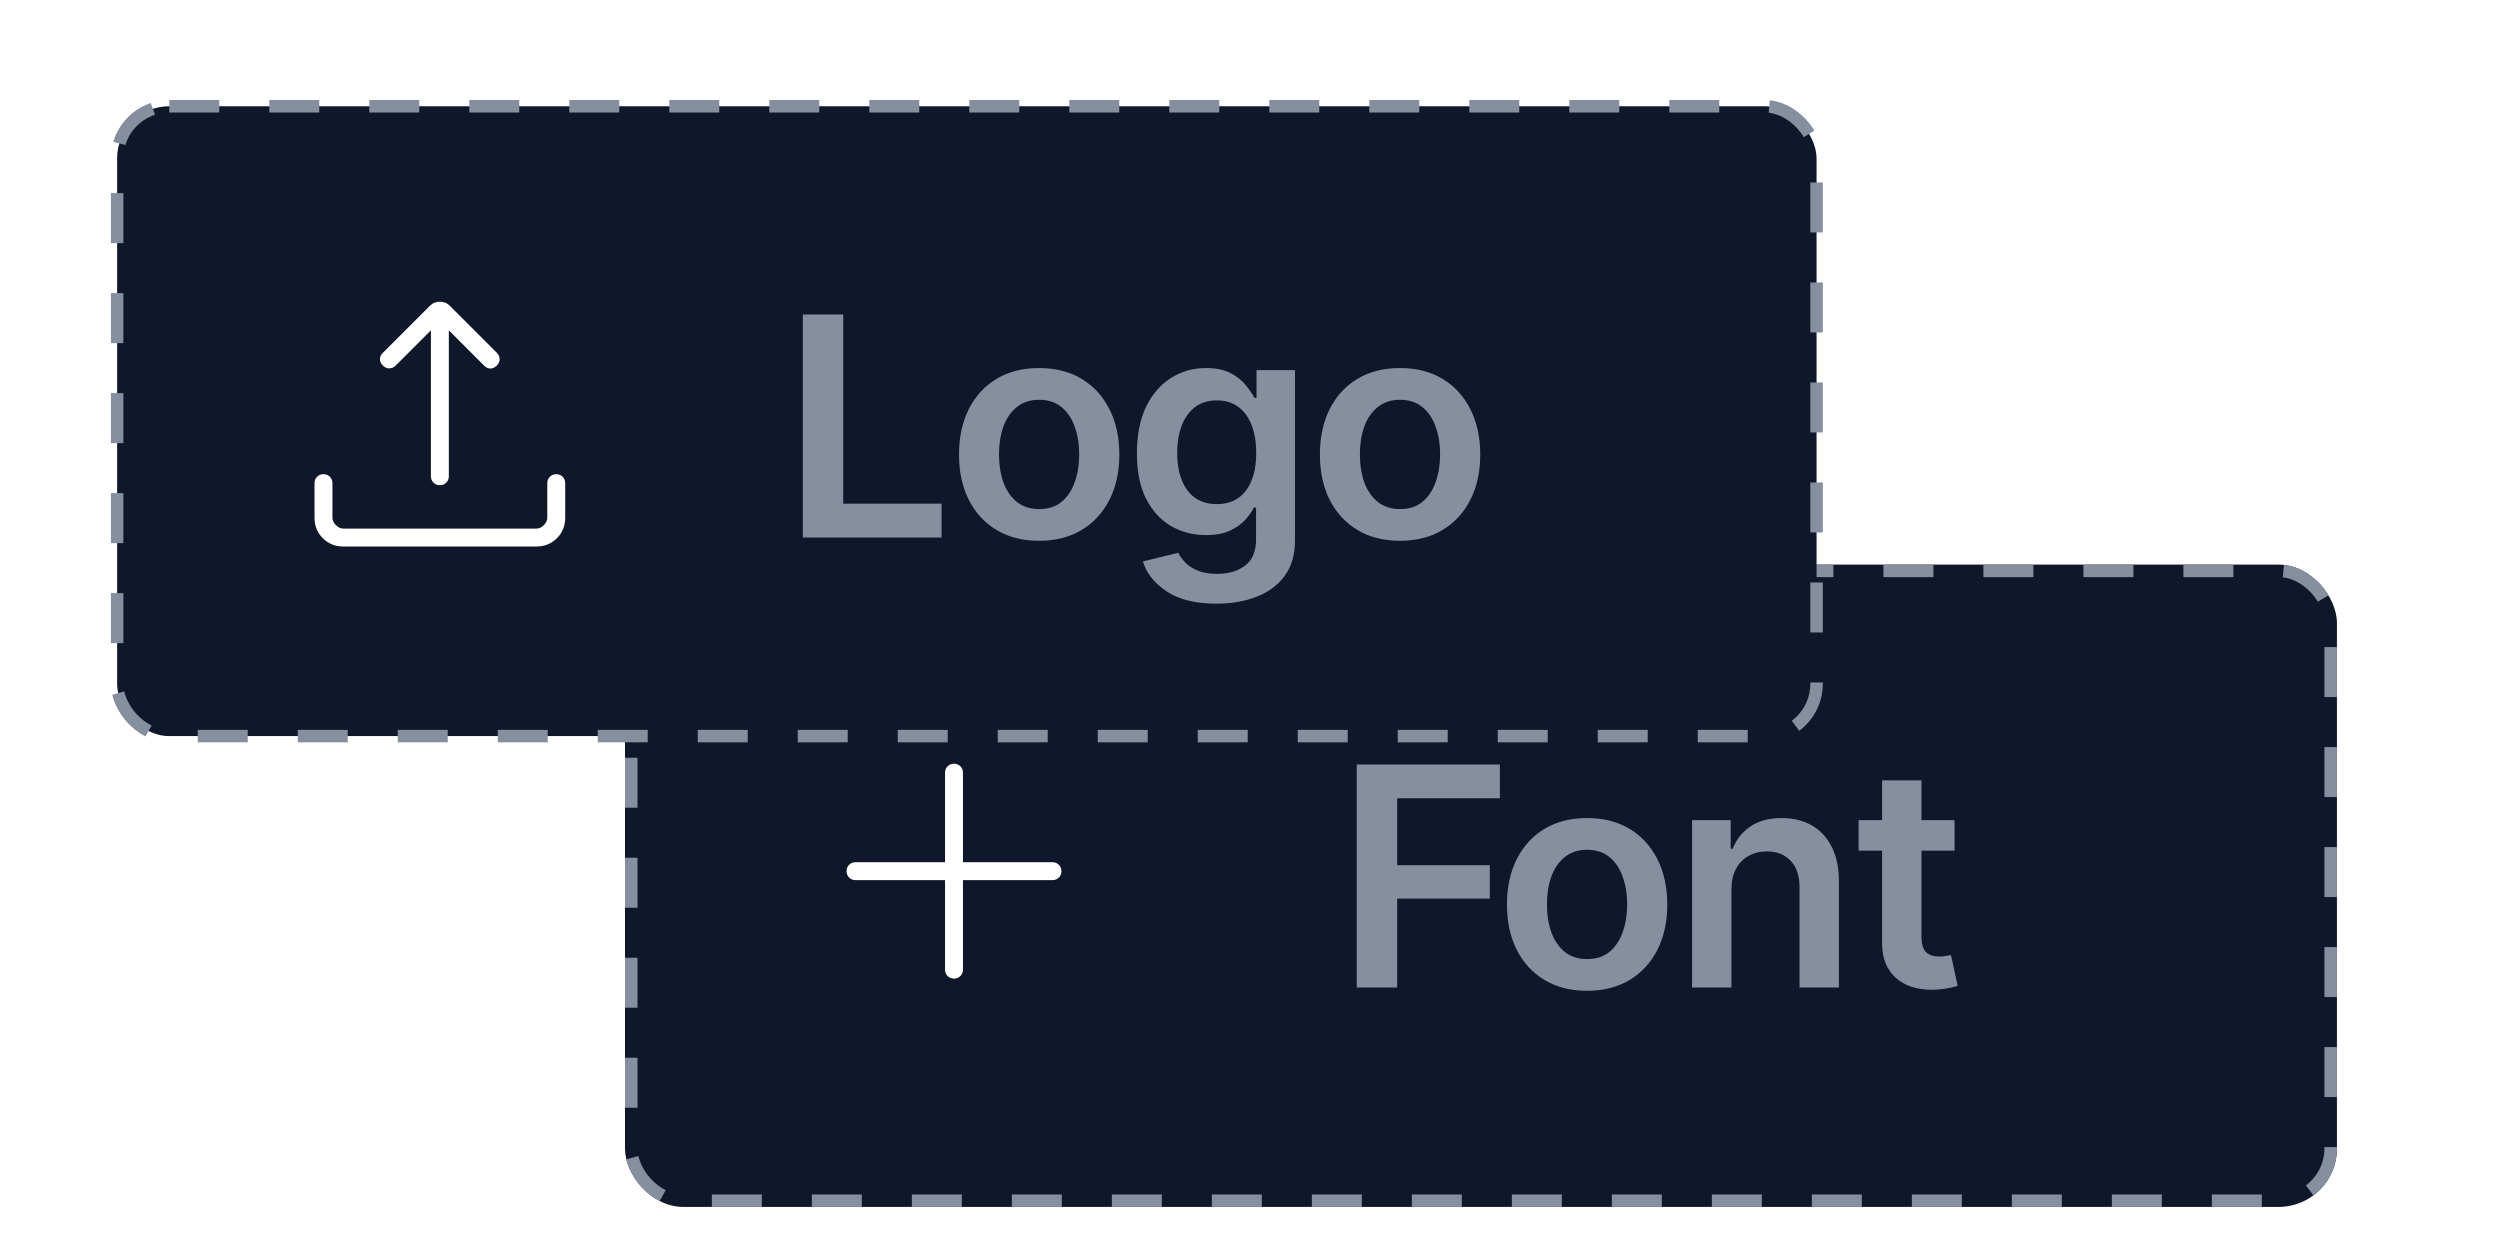 <svg width="200" height="100" viewBox="0 0 200 100" fill="none" xmlns="http://www.w3.org/2000/svg">
<g filter="url(#filter0_d_921_10819)">
<rect x="50" y="44" width="136.955" height="51.387" rx="4.672" fill="#0F172A"/>
<rect x="50.5" y="44.5" width="135.955" height="50.387" rx="4.172" stroke="#868FA0" stroke-dasharray="4 4"/>
</g>
<path d="M108.54 79V61.157H119.989V63.863H111.774V69.216H119.186V71.887H111.774V79H108.54ZM126.964 79.263C125.655 79.263 124.521 78.976 123.563 78.401C122.605 77.826 121.863 77.02 121.336 75.982C120.817 74.944 120.557 73.739 120.557 72.366C120.557 70.984 120.817 69.775 121.336 68.737C121.863 67.691 122.605 66.881 123.563 66.306C124.521 65.731 125.655 65.444 126.964 65.444C128.273 65.444 129.407 65.731 130.365 66.306C131.323 66.881 132.066 67.691 132.593 68.737C133.119 69.775 133.383 70.984 133.383 72.366C133.383 73.739 133.119 74.944 132.593 75.982C132.066 77.02 131.323 77.826 130.365 78.401C129.407 78.976 128.273 79.263 126.964 79.263ZM126.964 76.725C127.691 76.725 128.289 76.533 128.76 76.15C129.231 75.759 129.583 75.232 129.814 74.569C130.054 73.906 130.174 73.172 130.174 72.366C130.174 71.543 130.054 70.801 129.814 70.138C129.583 69.476 129.231 68.953 128.76 68.57C128.289 68.178 127.691 67.983 126.964 67.983C126.254 67.983 125.659 68.178 125.18 68.57C124.701 68.953 124.342 69.476 124.102 70.138C123.87 70.801 123.755 71.543 123.755 72.366C123.755 73.172 123.87 73.906 124.102 74.569C124.342 75.232 124.701 75.759 125.18 76.15C125.659 76.533 126.254 76.725 126.964 76.725ZM138.514 71.168V79H135.365V65.612H138.454V67.899H138.61C138.913 67.148 139.388 66.554 140.035 66.115C140.69 65.668 141.52 65.444 142.526 65.444C143.452 65.444 144.258 65.639 144.945 66.031C145.631 66.422 146.162 66.997 146.538 67.755C146.921 68.506 147.112 69.416 147.112 70.486V79H143.963V70.977C143.963 70.082 143.731 69.384 143.268 68.881C142.805 68.37 142.167 68.114 141.352 68.114C140.801 68.114 140.31 68.234 139.879 68.474C139.456 68.713 139.121 69.061 138.873 69.516C138.634 69.963 138.514 70.513 138.514 71.168ZM156.363 65.612V68.055H148.687V65.612H156.363ZM150.567 62.426H153.717V74.976C153.717 75.503 153.832 75.894 154.064 76.15C154.295 76.397 154.663 76.521 155.166 76.521C155.301 76.521 155.453 76.509 155.621 76.485C155.788 76.461 155.94 76.433 156.076 76.401L156.615 78.868C156.279 78.972 155.94 79.048 155.597 79.096C155.253 79.152 154.91 79.18 154.567 79.18C153.321 79.18 152.343 78.852 151.633 78.198C150.922 77.535 150.567 76.633 150.567 75.491V62.426Z" fill="#868FA0"/>
<rect x="9.37" y="8.5" width="135.955" height="50.387" rx="4.172" fill="#0F172A" stroke="#868FA0" stroke-dasharray="4 4"/>
<path d="M64.225 43V25.157H67.458V40.294H75.326V43H64.225ZM83.128 43.264C81.819 43.264 80.685 42.976 79.727 42.401C78.769 41.826 78.026 41.02 77.499 39.982C76.981 38.944 76.721 37.739 76.721 36.366C76.721 34.984 76.981 33.775 77.499 32.737C78.026 31.691 78.769 30.881 79.727 30.306C80.685 29.731 81.819 29.444 83.128 29.444C84.437 29.444 85.571 29.731 86.529 30.306C87.487 30.881 88.229 31.691 88.756 32.737C89.283 33.775 89.547 34.984 89.547 36.366C89.547 37.739 89.283 38.944 88.756 39.982C88.229 41.02 87.487 41.826 86.529 42.401C85.571 42.976 84.437 43.264 83.128 43.264ZM83.128 40.725C83.854 40.725 84.453 40.533 84.924 40.15C85.395 39.759 85.746 39.232 85.978 38.569C86.217 37.907 86.337 37.172 86.337 36.366C86.337 35.543 86.217 34.801 85.978 34.138C85.746 33.476 85.395 32.953 84.924 32.569C84.453 32.178 83.854 31.983 83.128 31.983C82.417 31.983 81.823 32.178 81.344 32.569C80.865 32.953 80.505 33.476 80.266 34.138C80.034 34.801 79.918 35.543 79.918 36.366C79.918 37.172 80.034 37.907 80.266 38.569C80.505 39.232 80.865 39.759 81.344 40.15C81.823 40.533 82.417 40.725 83.128 40.725ZM97.324 48.293C95.624 48.293 94.287 47.962 93.313 47.299C92.339 46.645 91.712 45.85 91.433 44.916L94.259 44.221C94.386 44.485 94.574 44.744 94.822 45C95.069 45.263 95.4 45.479 95.815 45.647C96.231 45.822 96.754 45.91 97.384 45.91C98.278 45.91 99.017 45.691 99.6 45.251C100.19 44.82 100.486 44.114 100.486 43.132V40.605H100.306C100.154 40.924 99.923 41.256 99.612 41.599C99.3 41.934 98.889 42.222 98.378 42.461C97.875 42.693 97.237 42.808 96.462 42.808C95.44 42.808 94.51 42.565 93.672 42.078C92.842 41.591 92.179 40.864 91.684 39.898C91.197 38.932 90.953 37.723 90.953 36.27C90.953 34.801 91.197 33.559 91.684 32.545C92.179 31.532 92.846 30.761 93.684 30.234C94.522 29.707 95.456 29.444 96.486 29.444C97.268 29.444 97.915 29.576 98.426 29.839C98.937 30.103 99.344 30.422 99.647 30.797C99.951 31.164 100.186 31.508 100.354 31.827H100.522V29.612H103.599V43.216C103.599 44.357 103.328 45.303 102.785 46.054C102.242 46.804 101.496 47.363 100.546 47.73C99.604 48.105 98.53 48.293 97.324 48.293ZM97.348 40.33C98.354 40.33 99.129 39.97 99.671 39.252C100.222 38.525 100.498 37.523 100.498 36.246C100.498 35.4 100.378 34.661 100.139 34.031C99.899 33.4 99.544 32.909 99.073 32.557C98.602 32.206 98.027 32.031 97.348 32.031C96.646 32.031 96.059 32.214 95.588 32.581C95.117 32.949 94.762 33.452 94.522 34.09C94.291 34.721 94.175 35.44 94.175 36.246C94.175 37.06 94.295 37.775 94.534 38.389C94.774 39.004 95.129 39.483 95.6 39.827C96.079 40.162 96.662 40.33 97.348 40.33ZM112 43.264C110.691 43.264 109.557 42.976 108.599 42.401C107.641 41.826 106.898 41.02 106.371 39.982C105.853 38.944 105.593 37.739 105.593 36.366C105.593 34.984 105.853 33.775 106.371 32.737C106.898 31.691 107.641 30.881 108.599 30.306C109.557 29.731 110.691 29.444 112 29.444C113.309 29.444 114.443 29.731 115.401 30.306C116.359 30.881 117.101 31.691 117.628 32.737C118.155 33.775 118.419 34.984 118.419 36.366C118.419 37.739 118.155 38.944 117.628 39.982C117.101 41.02 116.359 41.826 115.401 42.401C114.443 42.976 113.309 43.264 112 43.264ZM112 40.725C112.726 40.725 113.325 40.533 113.796 40.15C114.267 39.759 114.618 39.232 114.85 38.569C115.089 37.907 115.209 37.172 115.209 36.366C115.209 35.543 115.089 34.801 114.85 34.138C114.618 33.476 114.267 32.953 113.796 32.569C113.325 32.178 112.726 31.983 112 31.983C111.289 31.983 110.695 32.178 110.216 32.569C109.737 32.953 109.377 33.476 109.138 34.138C108.906 34.801 108.79 35.543 108.79 36.366C108.79 37.172 108.906 37.907 109.138 38.569C109.377 39.232 109.737 39.759 110.216 40.15C110.695 40.533 111.289 40.725 112 40.725Z" fill="#868FA0"/>
<path d="M27.476 43.721C26.817 43.721 26.266 43.5 25.825 43.058C25.383 42.617 25.162 42.066 25.162 41.407V38.652C25.162 38.448 25.23 38.278 25.367 38.141C25.504 38.004 25.674 37.936 25.878 37.936C26.082 37.936 26.253 38.004 26.389 38.141C26.526 38.278 26.595 38.448 26.595 38.652V41.407C26.595 41.627 26.686 41.829 26.87 42.013C27.054 42.197 27.256 42.288 27.476 42.288H42.902C43.123 42.288 43.325 42.197 43.509 42.013C43.692 41.829 43.784 41.627 43.784 41.407V38.652C43.784 38.448 43.852 38.278 43.989 38.141C44.126 38.004 44.297 37.936 44.5 37.936C44.704 37.936 44.875 38.004 45.011 38.141C45.148 38.278 45.217 38.448 45.217 38.652V41.407C45.217 42.066 44.996 42.617 44.554 43.058C44.112 43.5 43.562 43.721 42.902 43.721H27.476ZM34.473 26.427L31.649 29.25C31.51 29.39 31.344 29.463 31.152 29.469C30.96 29.476 30.785 29.4 30.628 29.242C30.475 29.084 30.398 28.915 30.395 28.735C30.392 28.555 30.47 28.386 30.628 28.228L34.379 24.476C34.504 24.351 34.632 24.264 34.763 24.213C34.893 24.163 35.035 24.137 35.189 24.137C35.344 24.137 35.486 24.163 35.616 24.213C35.747 24.264 35.874 24.351 35.999 24.476L39.751 28.228C39.891 28.368 39.964 28.532 39.97 28.721C39.977 28.91 39.904 29.084 39.751 29.242C39.593 29.4 39.423 29.48 39.24 29.483C39.057 29.486 38.887 29.408 38.729 29.25L35.906 26.427V38.101C35.906 38.305 35.837 38.475 35.7 38.612C35.564 38.749 35.393 38.817 35.189 38.817C34.986 38.817 34.815 38.749 34.678 38.612C34.541 38.475 34.473 38.305 34.473 38.101V26.427Z" fill="white"/>
<path d="M75.603 70.41H68.441C68.238 70.41 68.068 70.341 67.93 70.203C67.793 70.066 67.725 69.895 67.725 69.692C67.725 69.489 67.793 69.319 67.93 69.182C68.068 69.046 68.238 68.977 68.441 68.977H75.603V61.815C75.603 61.612 75.672 61.442 75.809 61.304C75.947 61.167 76.117 61.099 76.32 61.099C76.524 61.099 76.694 61.167 76.83 61.304C76.967 61.442 77.036 61.612 77.036 61.815V68.977H84.198C84.401 68.977 84.571 69.046 84.708 69.183C84.846 69.321 84.914 69.491 84.914 69.695C84.914 69.898 84.846 70.068 84.708 70.204C84.571 70.341 84.401 70.41 84.198 70.41H77.036V77.572C77.036 77.775 76.967 77.945 76.829 78.082C76.692 78.219 76.522 78.288 76.318 78.288C76.115 78.288 75.945 78.219 75.808 78.082C75.672 77.945 75.603 77.775 75.603 77.572V70.41Z" fill="white"/>
<defs>
<filter id="filter0_d_921_10819" x="47.664" y="42.832" width="141.627" height="56.058" filterUnits="userSpaceOnUse" color-interpolation-filters="sRGB">
<feFlood flood-opacity="0" result="BackgroundImageFix"/>
<feColorMatrix in="SourceAlpha" type="matrix" values="0 0 0 0 0 0 0 0 0 0 0 0 0 0 0 0 0 0 127 0" result="hardAlpha"/>
<feOffset dy="1.168"/>
<feGaussianBlur stdDeviation="1.168"/>
<feComposite in2="hardAlpha" operator="out"/>
<feColorMatrix type="matrix" values="0 0 0 0 0.412 0 0 0 0 0.455 0 0 0 0 0.529 0 0 0 0.2 0"/>
<feBlend mode="normal" in2="BackgroundImageFix" result="effect1_dropShadow_921_10819"/>
<feBlend mode="normal" in="SourceGraphic" in2="effect1_dropShadow_921_10819" result="shape"/>
</filter>
</defs>
</svg>
